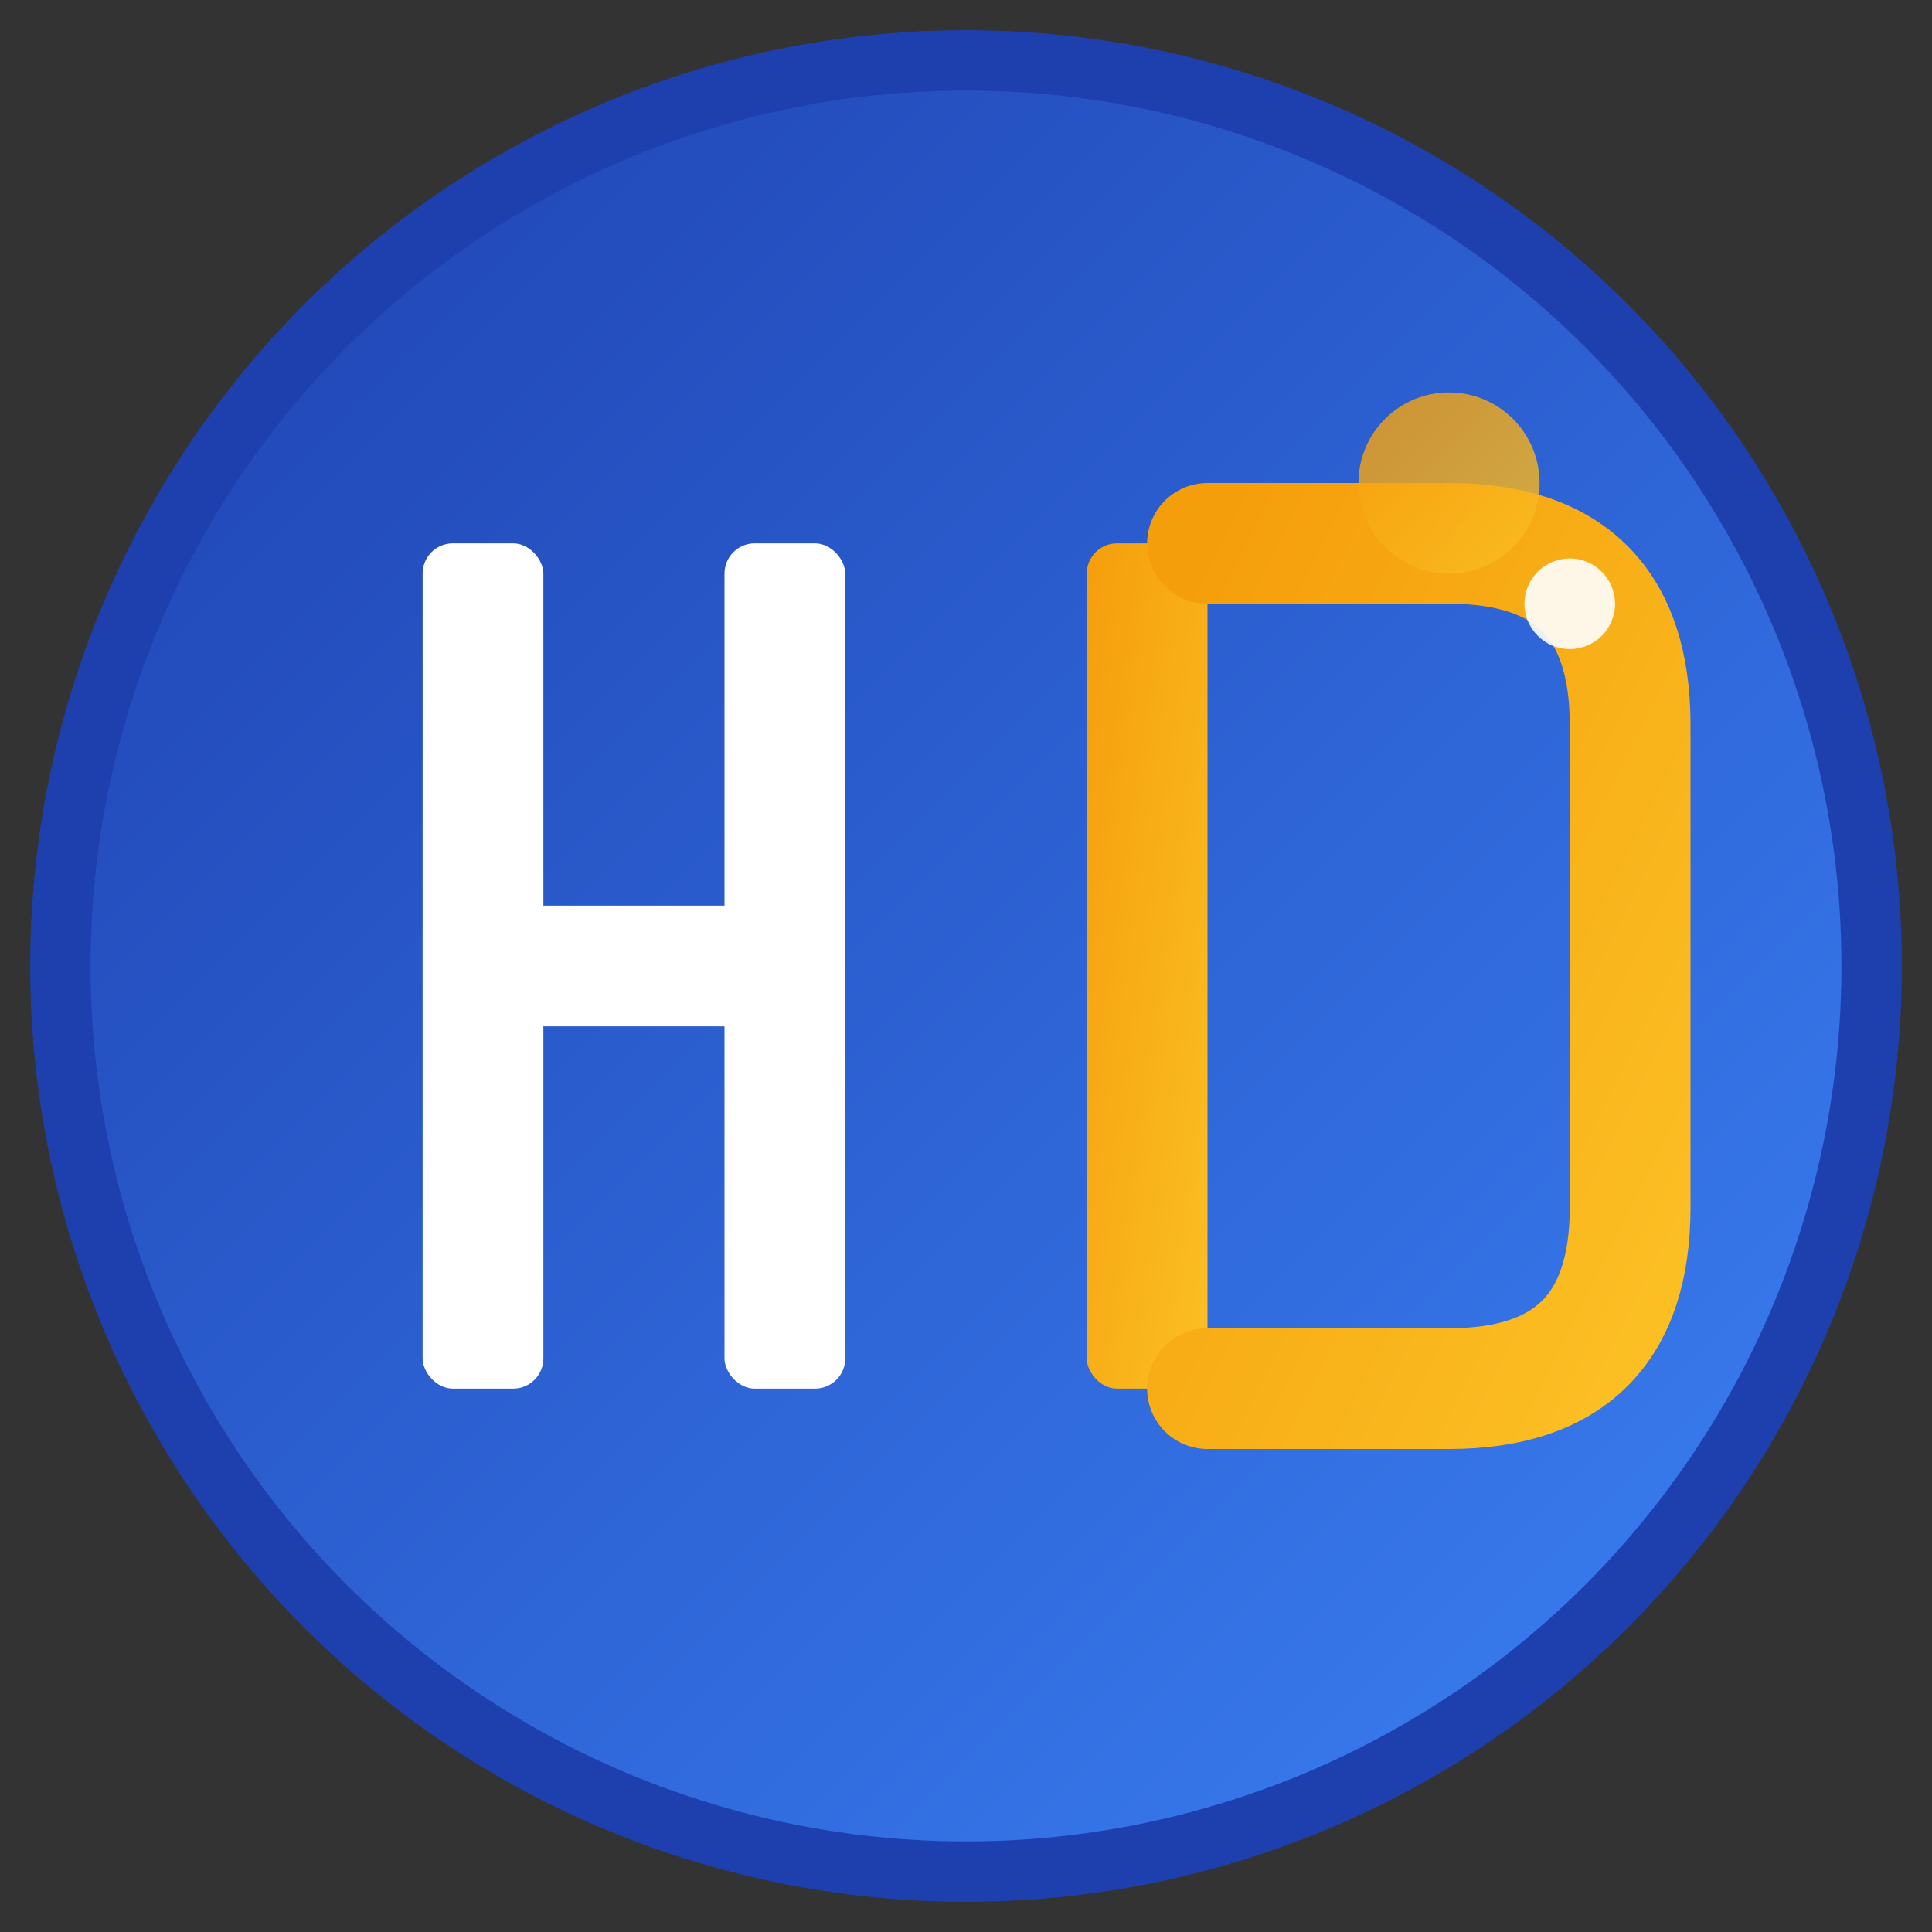 <svg xmlns="http://www.w3.org/2000/svg" viewBox="0 0 64 64" width="64" height="64">
  <rect x="0" y="0" width="64" height="64" fill="#333333" stroke="none"/>
  <defs>
    <linearGradient id="grad1" x1="0%" y1="0%" x2="100%" y2="100%">
      <stop offset="0%" style="stop-color:#1e40af;stop-opacity:1" />
      <stop offset="100%" style="stop-color:#3b82f6;stop-opacity:1" />
    </linearGradient>
    <linearGradient id="grad2" x1="0%" y1="0%" x2="100%" y2="100%">
      <stop offset="0%" style="stop-color:#f59e0b;stop-opacity:1" />
      <stop offset="100%" style="stop-color:#fbbf24;stop-opacity:1" />
    </linearGradient>
  </defs>

  <!-- Background circle -->
  <circle cx="32" cy="32" r="30" fill="url(#grad1)" stroke="#1e40af" stroke-width="2"/>

  <!-- HD monogram -->
  <g transform="translate(32, 32)">
    <!-- H letter -->
    <rect x="-18" y="-14" width="4" height="28" fill="white" rx="1"/>
    <rect x="-8" y="-14" width="4" height="28" fill="white" rx="1"/>
    <rect x="-16" y="-2" width="12" height="4" fill="white" rx="1"/>

    <!-- D letter -->
    <rect x="4" y="-14" width="4" height="28" fill="url(#grad2)" rx="1"/>
    <path d="M 8 -14 L 16 -14 Q 22 -14 22 -8 L 22 8 Q 22 14 16 14 L 8 14"
          fill="none" stroke="url(#grad2)" stroke-width="4" stroke-linecap="round"/>
  </g>

  <!-- Small academic/tech accent -->
  <circle cx="48" cy="16" r="3" fill="url(#grad2)" opacity="0.8"/>
  <circle cx="52" cy="20" r="1.5" fill="white" opacity="0.9"/>
</svg>